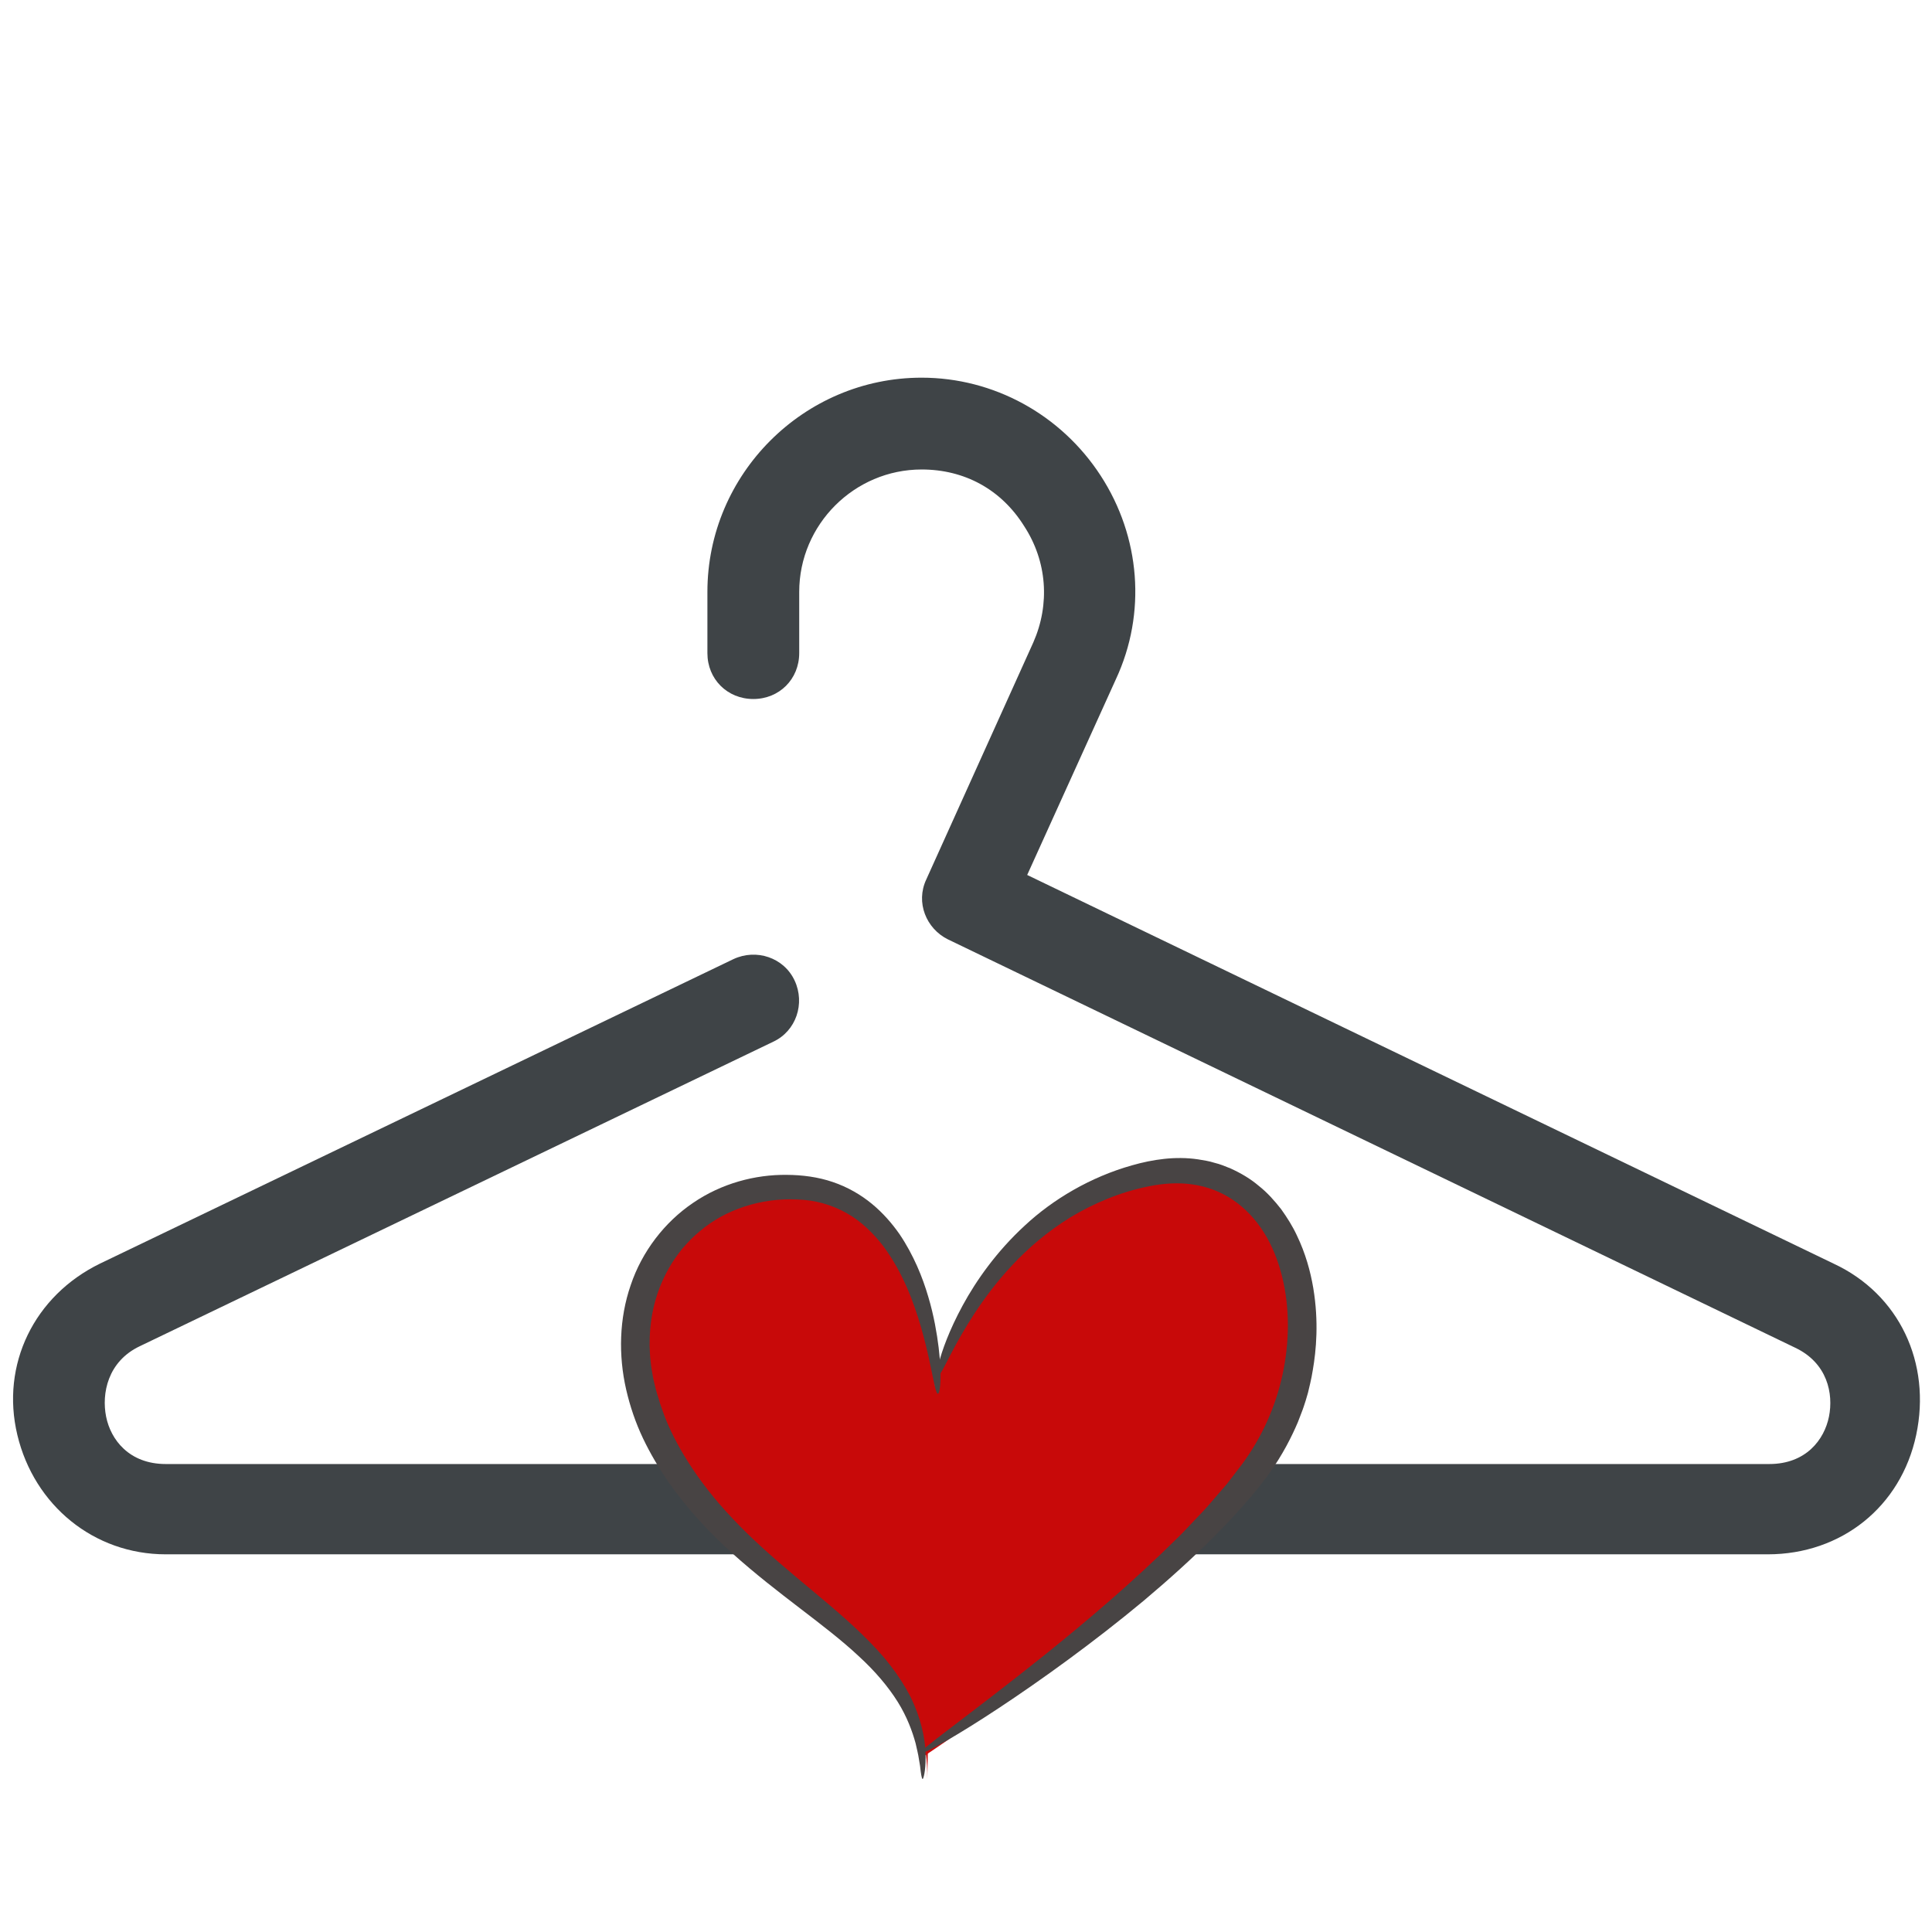 <svg xmlns="http://www.w3.org/2000/svg" xmlns:xlink="http://www.w3.org/1999/xlink" width="300" viewBox="0 0 224.88 225" height="300" preserveAspectRatio="xMidYMid meet"><defs><clipPath id="726ce3e779"><path d="M 1 43.91 L 224 43.91 L 224 181.09 L 1 181.09 Z M 1 43.91 " clip-rule="nonzero"></path></clipPath><clipPath id="a92d5e62fd"><path d="M 73 138 L 109 138 L 109 207.176 L 73 207.176 Z M 73 138 " clip-rule="nonzero"></path></clipPath><clipPath id="36bc36b692"><path d="M 72 136 L 110 136 L 110 207.176 L 72 207.176 Z M 72 136 " clip-rule="nonzero"></path></clipPath></defs><g clip-path="url(#726ce3e779)"><path fill="#3f4447" d="M 16.215 156.781 L 89.988 121.32 C 92.66 120.074 93.73 116.867 92.48 114.191 C 91.234 111.52 88.027 110.449 85.355 111.699 L 11.582 147.16 C 3.922 150.902 0 158.918 1.961 167.117 C 3.922 175.312 10.871 181.016 19.246 181.016 L 205.812 181.016 C 214.367 181.016 221.316 175.492 223.098 167.117 C 224.879 158.742 221.137 150.723 213.477 147.16 L 119.566 101.898 L 129.902 79.09 C 133.469 71.426 132.754 62.516 128.121 55.391 C 123.488 48.262 115.648 43.984 107.273 43.984 C 93.551 43.984 82.324 55.211 82.324 68.934 L 82.324 76.059 C 82.324 79.09 84.641 81.406 87.672 81.406 C 90.699 81.406 93.016 79.09 93.016 76.059 L 93.016 68.934 C 93.016 61.09 99.434 54.676 107.273 54.676 C 112.262 54.676 116.539 56.992 119.211 61.27 C 121.883 65.367 122.242 70.355 120.281 74.812 L 107.809 102.434 C 106.559 105.105 107.809 108.133 110.301 109.383 L 209.02 156.961 C 212.762 158.742 213.477 162.305 212.941 164.977 C 212.406 167.652 210.27 170.5 205.992 170.5 L 19.246 170.5 C 14.969 170.5 12.828 167.652 12.297 164.977 C 11.762 162.305 12.473 158.562 16.215 156.781 Z M 16.215 156.781 " fill-opacity="1" fill-rule="nonzero"></path></g><g clip-path="url(#a92d5e62fd)"><path fill="#c80909" d="M 108.887 162.324 C 108.887 162.324 108.367 139.684 93.262 138.449 C 78.156 137.215 67.723 153.406 78.152 170.145 C 88.582 186.883 108.203 190.18 107.93 207.191 " fill-opacity="1" fill-rule="nonzero"></path></g><path fill="#c80909" d="M 108.887 160.176 C 108.887 160.176 114.516 141.238 132.719 136.758 C 150.918 132.277 157.141 155.879 146.254 171.062 C 135.371 186.246 107.379 204.633 107.379 204.633 " fill-opacity="1" fill-rule="nonzero"></path><g clip-path="url(#36bc36b692)"><path fill="#484444" d="M 76.66 162.945 C 76.66 162.945 76.582 162.684 76.43 162.199 C 76.344 161.961 76.285 161.652 76.195 161.293 C 76.113 160.938 76 160.527 75.934 160.059 C 75.848 159.598 75.758 159.082 75.711 158.52 C 75.633 157.961 75.617 157.352 75.594 156.703 C 75.586 155.406 75.684 153.941 76.027 152.398 C 76.367 150.855 76.953 149.238 77.848 147.68 C 78.277 146.895 78.824 146.148 79.406 145.41 C 80.023 144.707 80.676 144 81.438 143.391 C 84.398 140.852 88.598 139.488 92.766 139.691 C 94.828 139.742 96.793 140.297 98.516 141.266 C 100.242 142.23 101.664 143.637 102.828 145.152 C 105.117 148.246 106.363 151.699 107.191 154.527 C 108.016 157.379 108.418 159.672 108.711 161.004 C 108.996 162.336 109.188 162.742 109.375 161.812 C 109.535 160.891 109.59 158.176 108.824 154.199 C 108.629 153.207 108.383 152.137 108.043 151.008 C 107.711 149.879 107.293 148.684 106.746 147.453 C 106.199 146.23 105.535 144.961 104.688 143.715 C 103.824 142.48 102.773 141.262 101.477 140.195 C 100.188 139.133 98.641 138.238 96.934 137.66 C 95.227 137.074 93.367 136.832 91.555 136.824 C 87.891 136.781 83.965 137.816 80.656 140.086 C 77.348 142.32 74.707 145.746 73.395 149.656 C 72.039 153.566 71.957 157.855 72.859 161.809 C 73.312 163.789 73.969 165.711 74.824 167.508 C 75.68 169.305 76.695 171.004 77.781 172.586 C 78.891 174.164 80.086 175.648 81.34 177.035 C 82.594 178.422 83.91 179.699 85.234 180.906 C 90.562 185.699 96.031 189.211 99.906 192.84 C 101.871 194.629 103.395 196.453 104.492 198.203 C 105.578 199.949 106.188 201.629 106.57 203.02 C 106.723 203.723 106.891 204.348 106.961 204.891 C 107.004 205.164 107.051 205.414 107.086 205.637 C 107.113 205.867 107.141 206.07 107.16 206.25 C 107.25 206.969 107.344 207.293 107.426 207.152 C 107.574 206.875 107.789 205.793 107.727 204.086 C 107.664 202.391 107.188 200.059 105.961 197.578 C 105.332 196.355 104.527 195.098 103.57 193.875 C 102.617 192.641 101.496 191.461 100.301 190.301 C 97.91 187.98 95.184 185.793 92.559 183.582 C 89.926 181.371 87.391 179.129 85.254 176.844 C 83.094 174.578 81.344 172.277 80.039 170.199 C 78.727 168.129 77.875 166.312 77.367 165.012 C 77.117 164.359 76.953 163.84 76.824 163.488 C 76.711 163.137 76.66 162.945 76.66 162.945 Z M 76.66 162.945 " fill-opacity="1" fill-rule="nonzero"></path></g><path fill="#484444" d="M 151.996 163.125 C 151.996 163.125 152.098 162.805 152.266 162.203 C 152.402 161.594 152.648 160.711 152.828 159.559 C 153.223 157.281 153.539 153.934 152.883 150.004 C 152.551 148.043 151.969 145.941 150.969 143.867 C 150.484 142.82 149.848 141.809 149.141 140.82 C 148.387 139.863 147.559 138.91 146.551 138.117 C 145.578 137.285 144.445 136.617 143.25 136.078 C 142.641 135.828 142.031 135.574 141.387 135.422 C 140.758 135.219 140.105 135.121 139.453 135.016 C 136.836 134.629 134.188 135.023 131.77 135.715 C 126.934 137.078 122.57 139.668 119.289 142.727 C 115.977 145.773 113.625 149.141 112.055 152.027 C 110.477 154.926 109.625 157.348 109.266 158.785 C 108.918 160.238 109.031 160.672 109.527 159.848 C 110.055 159.031 111.168 156.43 113.445 152.941 C 114.586 151.211 116.02 149.262 117.852 147.312 C 119.676 145.363 121.914 143.43 124.574 141.785 C 127.242 140.172 130.371 138.824 133.758 138.152 C 135.414 137.816 137.137 137.695 138.812 137.938 C 140.488 138.172 142.105 138.773 143.523 139.738 C 144.949 140.695 146.172 142.004 147.137 143.539 C 148.105 145.066 148.793 146.828 149.25 148.656 C 150.164 152.332 150.121 156.316 149.301 160.098 C 148.484 163.891 146.852 167.453 144.598 170.508 C 144.008 171.281 143.422 172.043 142.836 172.805 C 142.203 173.539 141.574 174.266 140.953 174.988 C 140.344 175.723 139.668 176.402 139.016 177.09 C 138.355 177.77 137.738 178.469 137.059 179.117 C 131.75 184.371 126.422 188.848 121.836 192.547 C 112.625 199.918 106.402 204.238 107.125 204.195 C 108.535 204.098 121.559 196.055 133.121 186.43 C 138.875 181.598 144.258 176.371 147.652 171.742 C 149.363 169.379 150.426 167.184 151.09 165.625 C 151.387 164.832 151.645 164.219 151.781 163.785 C 151.926 163.355 151.996 163.125 151.996 163.125 Z M 151.996 163.125 " fill-opacity="1" fill-rule="nonzero"></path></svg>